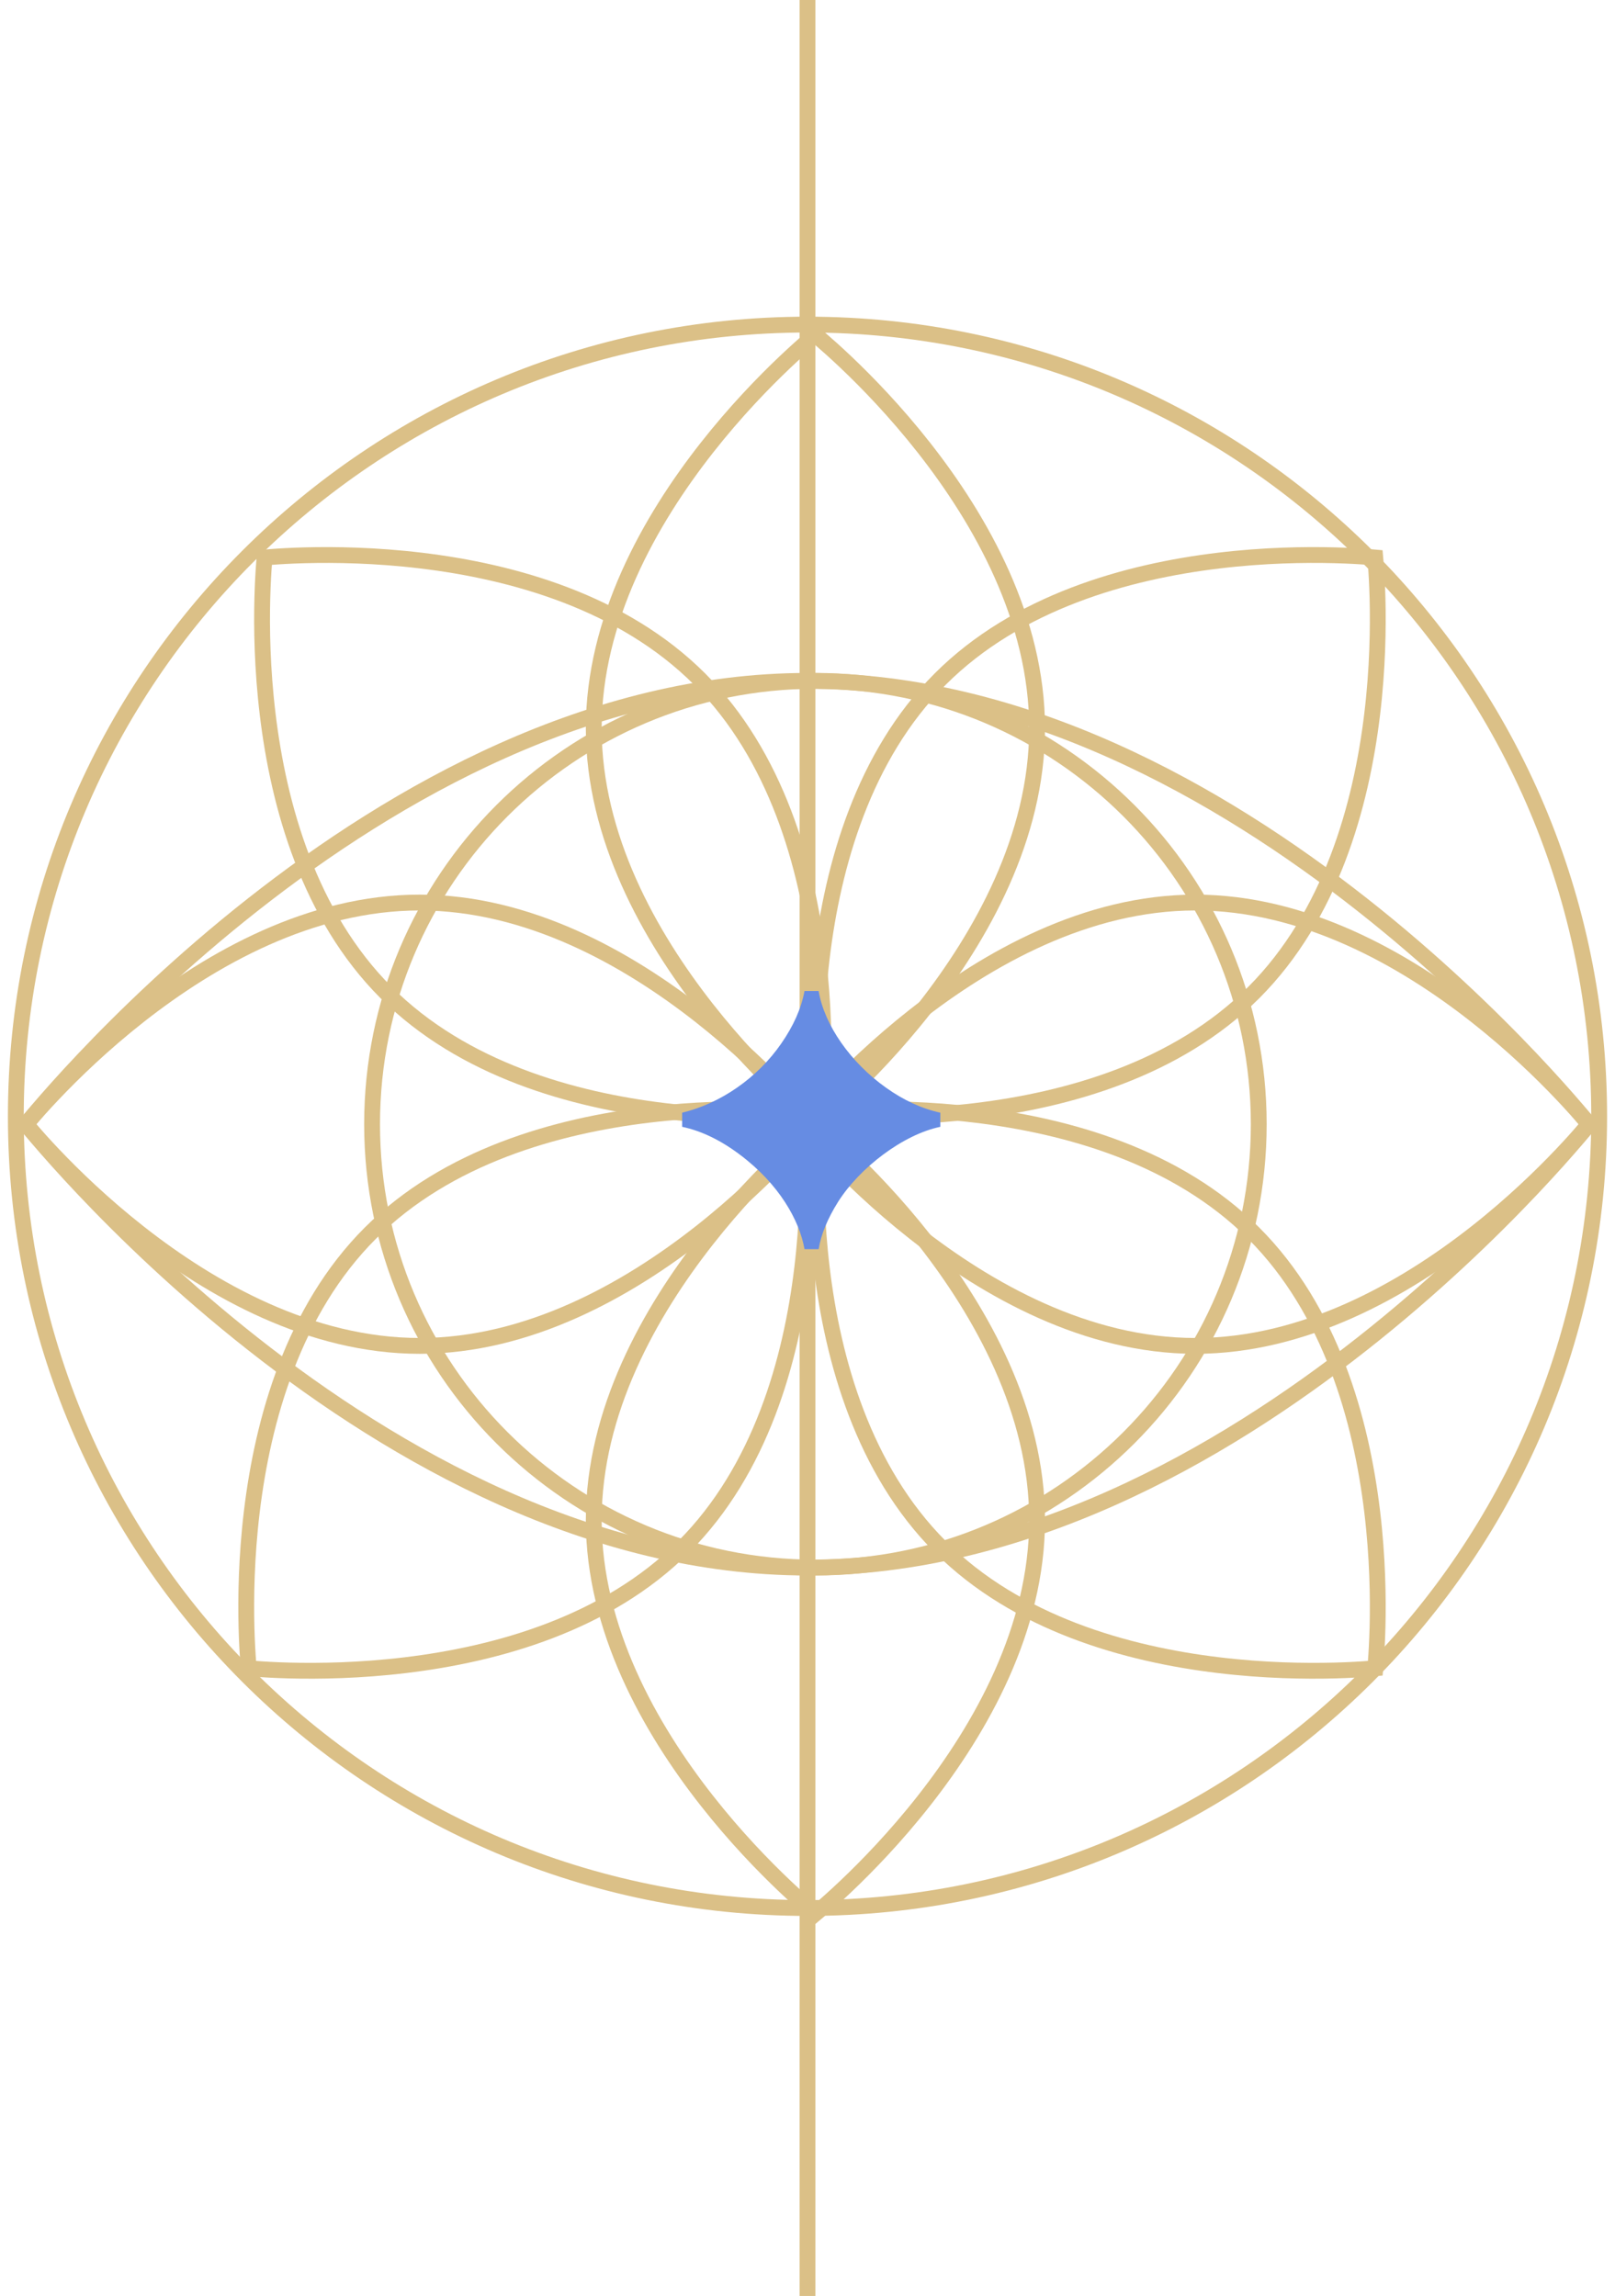 <?xml version="1.0" encoding="UTF-8"?> <svg xmlns="http://www.w3.org/2000/svg" width="102" height="145" viewBox="0 0 102 145" fill="none"> <path d="M51 20.5C23.386 20.5 1 42.886 1 70.5C1 98.114 23.386 120.5 51 120.5C78.614 120.5 101 98.114 101 70.5C101 42.886 78.614 20.5 51 20.5ZM51 20.5V145V0V20.5Z" stroke="#DBC087"></path> <path d="M79.5 71C79.5 86.464 66.964 99 51.5 99C36.036 99 23.5 86.464 23.5 71C23.5 55.536 36.036 43 51.5 43C66.964 43 79.5 55.536 79.5 71Z" stroke="#DBC087"></path> <path d="M1.645 71.004C1.644 71.002 1.643 71.001 1.642 71C1.643 70.999 1.644 70.998 1.645 70.996C1.814 70.79 2.065 70.487 2.396 70.1C3.057 69.327 4.034 68.22 5.292 66.891C7.81 64.232 11.453 60.687 15.954 57.143C24.968 50.045 37.358 43 51 43C64.641 43 77.032 50.045 86.046 57.143C90.547 60.687 94.19 64.232 96.708 66.891C97.966 68.22 98.943 69.327 99.604 70.1C99.935 70.487 100.186 70.79 100.355 70.996C100.356 70.998 100.357 70.999 100.358 71C100.357 71.001 100.356 71.002 100.355 71.004C100.186 71.21 99.935 71.513 99.604 71.9C98.943 72.673 97.966 73.78 96.708 75.109C94.19 77.768 90.547 81.313 86.046 84.857C77.032 91.955 64.641 99 51 99C37.358 99 24.968 91.955 15.954 84.857C11.453 81.313 7.81 77.768 5.292 75.109C4.034 73.78 3.057 72.673 2.396 71.9C2.065 71.513 1.814 71.21 1.645 71.004Z" stroke="#DBC087"></path> <path d="M50.898 71.298C50.8 71.183 50.716 71.084 50.646 71C50.716 70.916 50.8 70.817 50.898 70.702C51.233 70.311 51.728 69.751 52.367 69.079C53.645 67.732 55.494 65.937 57.778 64.143C62.358 60.545 68.624 57 75.5 57C82.376 57 88.642 60.545 93.222 64.143C95.506 65.937 97.355 67.732 98.633 69.079C99.272 69.751 99.767 70.311 100.102 70.702C100.2 70.817 100.284 70.916 100.354 71C100.284 71.084 100.2 71.183 100.102 71.298C99.767 71.689 99.272 72.249 98.633 72.921C97.355 74.268 95.506 76.063 93.222 77.857C88.642 81.455 82.376 85 75.5 85C68.624 85 62.358 81.455 57.778 77.857C55.494 76.063 53.645 74.268 52.367 72.921C51.728 72.249 51.233 71.689 50.898 71.298Z" stroke="#DBC087"></path> <path d="M52.098 70.391C51.949 70.38 51.819 70.369 51.71 70.359C51.7 70.25 51.689 70.12 51.677 69.97C51.638 69.457 51.592 68.711 51.568 67.784C51.52 65.928 51.558 63.351 51.904 60.467C52.599 54.684 54.522 47.747 59.385 42.885C64.247 38.023 71.184 36.099 76.967 35.404C79.851 35.058 82.428 35.02 84.284 35.068C85.211 35.092 85.957 35.138 86.47 35.177C86.62 35.189 86.75 35.2 86.859 35.21C86.869 35.319 86.88 35.449 86.891 35.599C86.931 36.111 86.977 36.858 87.001 37.785C87.049 39.641 87.011 42.218 86.664 45.101C85.97 50.884 84.046 57.821 79.184 62.684C74.321 67.546 67.384 69.47 61.601 70.164C58.718 70.511 56.141 70.549 54.285 70.501C53.358 70.477 52.611 70.431 52.098 70.391Z" stroke="#DBC087"></path> <path d="M16.098 105.391C15.948 105.38 15.819 105.369 15.71 105.359C15.7 105.25 15.689 105.12 15.677 104.97C15.638 104.457 15.592 103.711 15.568 102.784C15.52 100.928 15.558 98.351 15.904 95.467C16.599 89.684 18.522 82.747 23.385 77.885C28.247 73.022 35.184 71.099 40.967 70.404C43.851 70.058 46.428 70.02 48.283 70.068C49.211 70.092 49.957 70.138 50.47 70.177C50.62 70.189 50.75 70.2 50.859 70.21C50.869 70.319 50.88 70.448 50.891 70.599C50.931 71.112 50.977 71.858 51.001 72.785C51.049 74.641 51.011 77.218 50.664 80.101C49.97 85.884 48.046 92.821 43.184 97.684C38.321 102.546 31.384 104.47 25.601 105.164C22.718 105.511 20.141 105.549 18.285 105.501C17.358 105.477 16.611 105.431 16.098 105.391Z" stroke="#DBC087"></path> <path d="M16.677 35.598C16.689 35.449 16.7 35.319 16.709 35.21C16.818 35.2 16.948 35.189 17.098 35.177C17.611 35.138 18.357 35.092 19.285 35.068C21.14 35.02 23.717 35.058 26.601 35.404C32.384 36.099 39.321 38.022 44.184 42.885C49.046 47.747 50.97 54.684 51.664 60.467C52.01 63.351 52.049 65.928 52.001 67.784C51.976 68.711 51.931 69.457 51.891 69.97C51.879 70.12 51.868 70.25 51.859 70.359C51.75 70.369 51.62 70.38 51.47 70.391C50.957 70.431 50.211 70.477 49.283 70.501C47.428 70.549 44.851 70.511 41.967 70.164C36.184 69.47 29.247 67.546 24.384 62.684C19.522 57.821 17.599 50.884 16.904 45.101C16.558 42.218 16.519 39.641 16.568 37.785C16.592 36.858 16.637 36.111 16.677 35.598Z" stroke="#DBC087"></path> <path d="M51.677 70.598C51.689 70.448 51.7 70.319 51.709 70.21C51.818 70.2 51.948 70.189 52.098 70.177C52.611 70.138 53.357 70.092 54.285 70.068C56.141 70.019 58.717 70.058 61.601 70.404C67.384 71.099 74.321 73.022 79.183 77.885C84.046 82.747 85.97 89.684 86.664 95.467C87.01 98.351 87.049 100.928 87.001 102.783C86.976 103.711 86.931 104.457 86.891 104.97C86.879 105.12 86.868 105.25 86.859 105.359C86.75 105.369 86.62 105.38 86.47 105.391C85.957 105.431 85.211 105.477 84.283 105.501C82.427 105.549 79.851 105.511 76.967 105.164C71.184 104.47 64.247 102.546 59.385 97.684C54.522 92.821 52.599 85.884 51.904 80.101C51.558 77.218 51.519 74.641 51.568 72.785C51.592 71.858 51.638 71.111 51.677 70.598Z" stroke="#DBC087"></path> <path d="M51.798 70.602C51.684 70.7 51.584 70.784 51.5 70.854C51.416 70.784 51.316 70.7 51.202 70.602C50.812 70.267 50.252 69.772 49.579 69.133C48.232 67.855 46.437 66.006 44.643 63.722C41.045 59.142 37.5 52.876 37.5 46C37.5 39.124 41.045 32.858 44.643 28.278C46.437 25.994 48.232 24.145 49.579 22.867C50.252 22.228 50.812 21.733 51.202 21.398C51.316 21.3 51.416 21.216 51.5 21.146C51.584 21.216 51.684 21.3 51.798 21.398C52.188 21.733 52.748 22.228 53.421 22.867C54.768 24.145 56.563 25.994 58.357 28.278C61.955 32.858 65.5 39.124 65.5 46C65.5 52.876 61.955 59.142 58.357 63.722C56.563 66.006 54.768 67.855 53.421 69.133C52.748 69.772 52.188 70.267 51.798 70.602Z" stroke="#DBC087"></path> <path d="M51.798 120.602C51.684 120.7 51.584 120.784 51.5 120.854C51.416 120.784 51.316 120.7 51.202 120.602C50.812 120.267 50.252 119.772 49.579 119.133C48.232 117.855 46.437 116.006 44.643 113.722C41.045 109.142 37.5 102.876 37.5 96C37.5 89.124 41.045 82.858 44.643 78.278C46.437 75.994 48.232 74.145 49.579 72.867C50.252 72.228 50.812 71.733 51.202 71.398C51.316 71.3 51.416 71.216 51.5 71.146C51.584 71.216 51.684 71.3 51.798 71.398C52.188 71.733 52.748 72.228 53.421 72.867C54.768 74.145 56.563 75.994 58.357 78.278C61.955 82.858 65.5 89.124 65.5 96C65.5 102.876 61.955 109.142 58.357 113.722C56.563 116.006 54.768 117.855 53.421 119.133C52.748 119.772 52.188 120.267 51.798 120.602Z" stroke="#DBC087"></path> <path d="M1.898 71.298C1.8 71.183 1.716 71.084 1.646 71C1.716 70.916 1.8 70.817 1.898 70.702C2.233 70.311 2.728 69.751 3.367 69.079C4.645 67.732 6.494 65.937 8.778 64.143C13.358 60.545 19.624 57 26.5 57C33.376 57 39.642 60.545 44.222 64.143C46.506 65.937 48.355 67.732 49.633 69.079C50.272 69.751 50.767 70.311 51.102 70.702C51.2 70.817 51.284 70.916 51.354 71C51.284 71.084 51.2 71.183 51.102 71.298C50.767 71.689 50.272 72.249 49.633 72.921C48.355 74.268 46.506 76.063 44.222 77.857C39.642 81.455 33.376 85 26.5 85C19.624 85 13.358 81.455 8.778 77.857C6.494 76.063 4.645 74.268 3.367 72.921C2.728 72.249 2.233 71.689 1.898 71.298Z" stroke="#DBC087"></path> <path d="M50.811 78.892C50.492 77.066 49.197 74.773 46.734 72.926C45.524 72.013 44.293 71.418 43.083 71.164V70.272C45.482 69.699 47.839 68.085 49.346 65.898C50.11 64.794 50.599 63.712 50.811 62.587H51.703C52.063 64.731 53.719 67.109 55.97 68.701C57.074 69.487 58.22 70.017 59.388 70.272V71.164C57.031 71.652 54.293 73.754 52.934 75.898C52.255 76.981 51.851 77.979 51.703 78.892H50.811Z" fill="#668CE3"></path> </svg> 